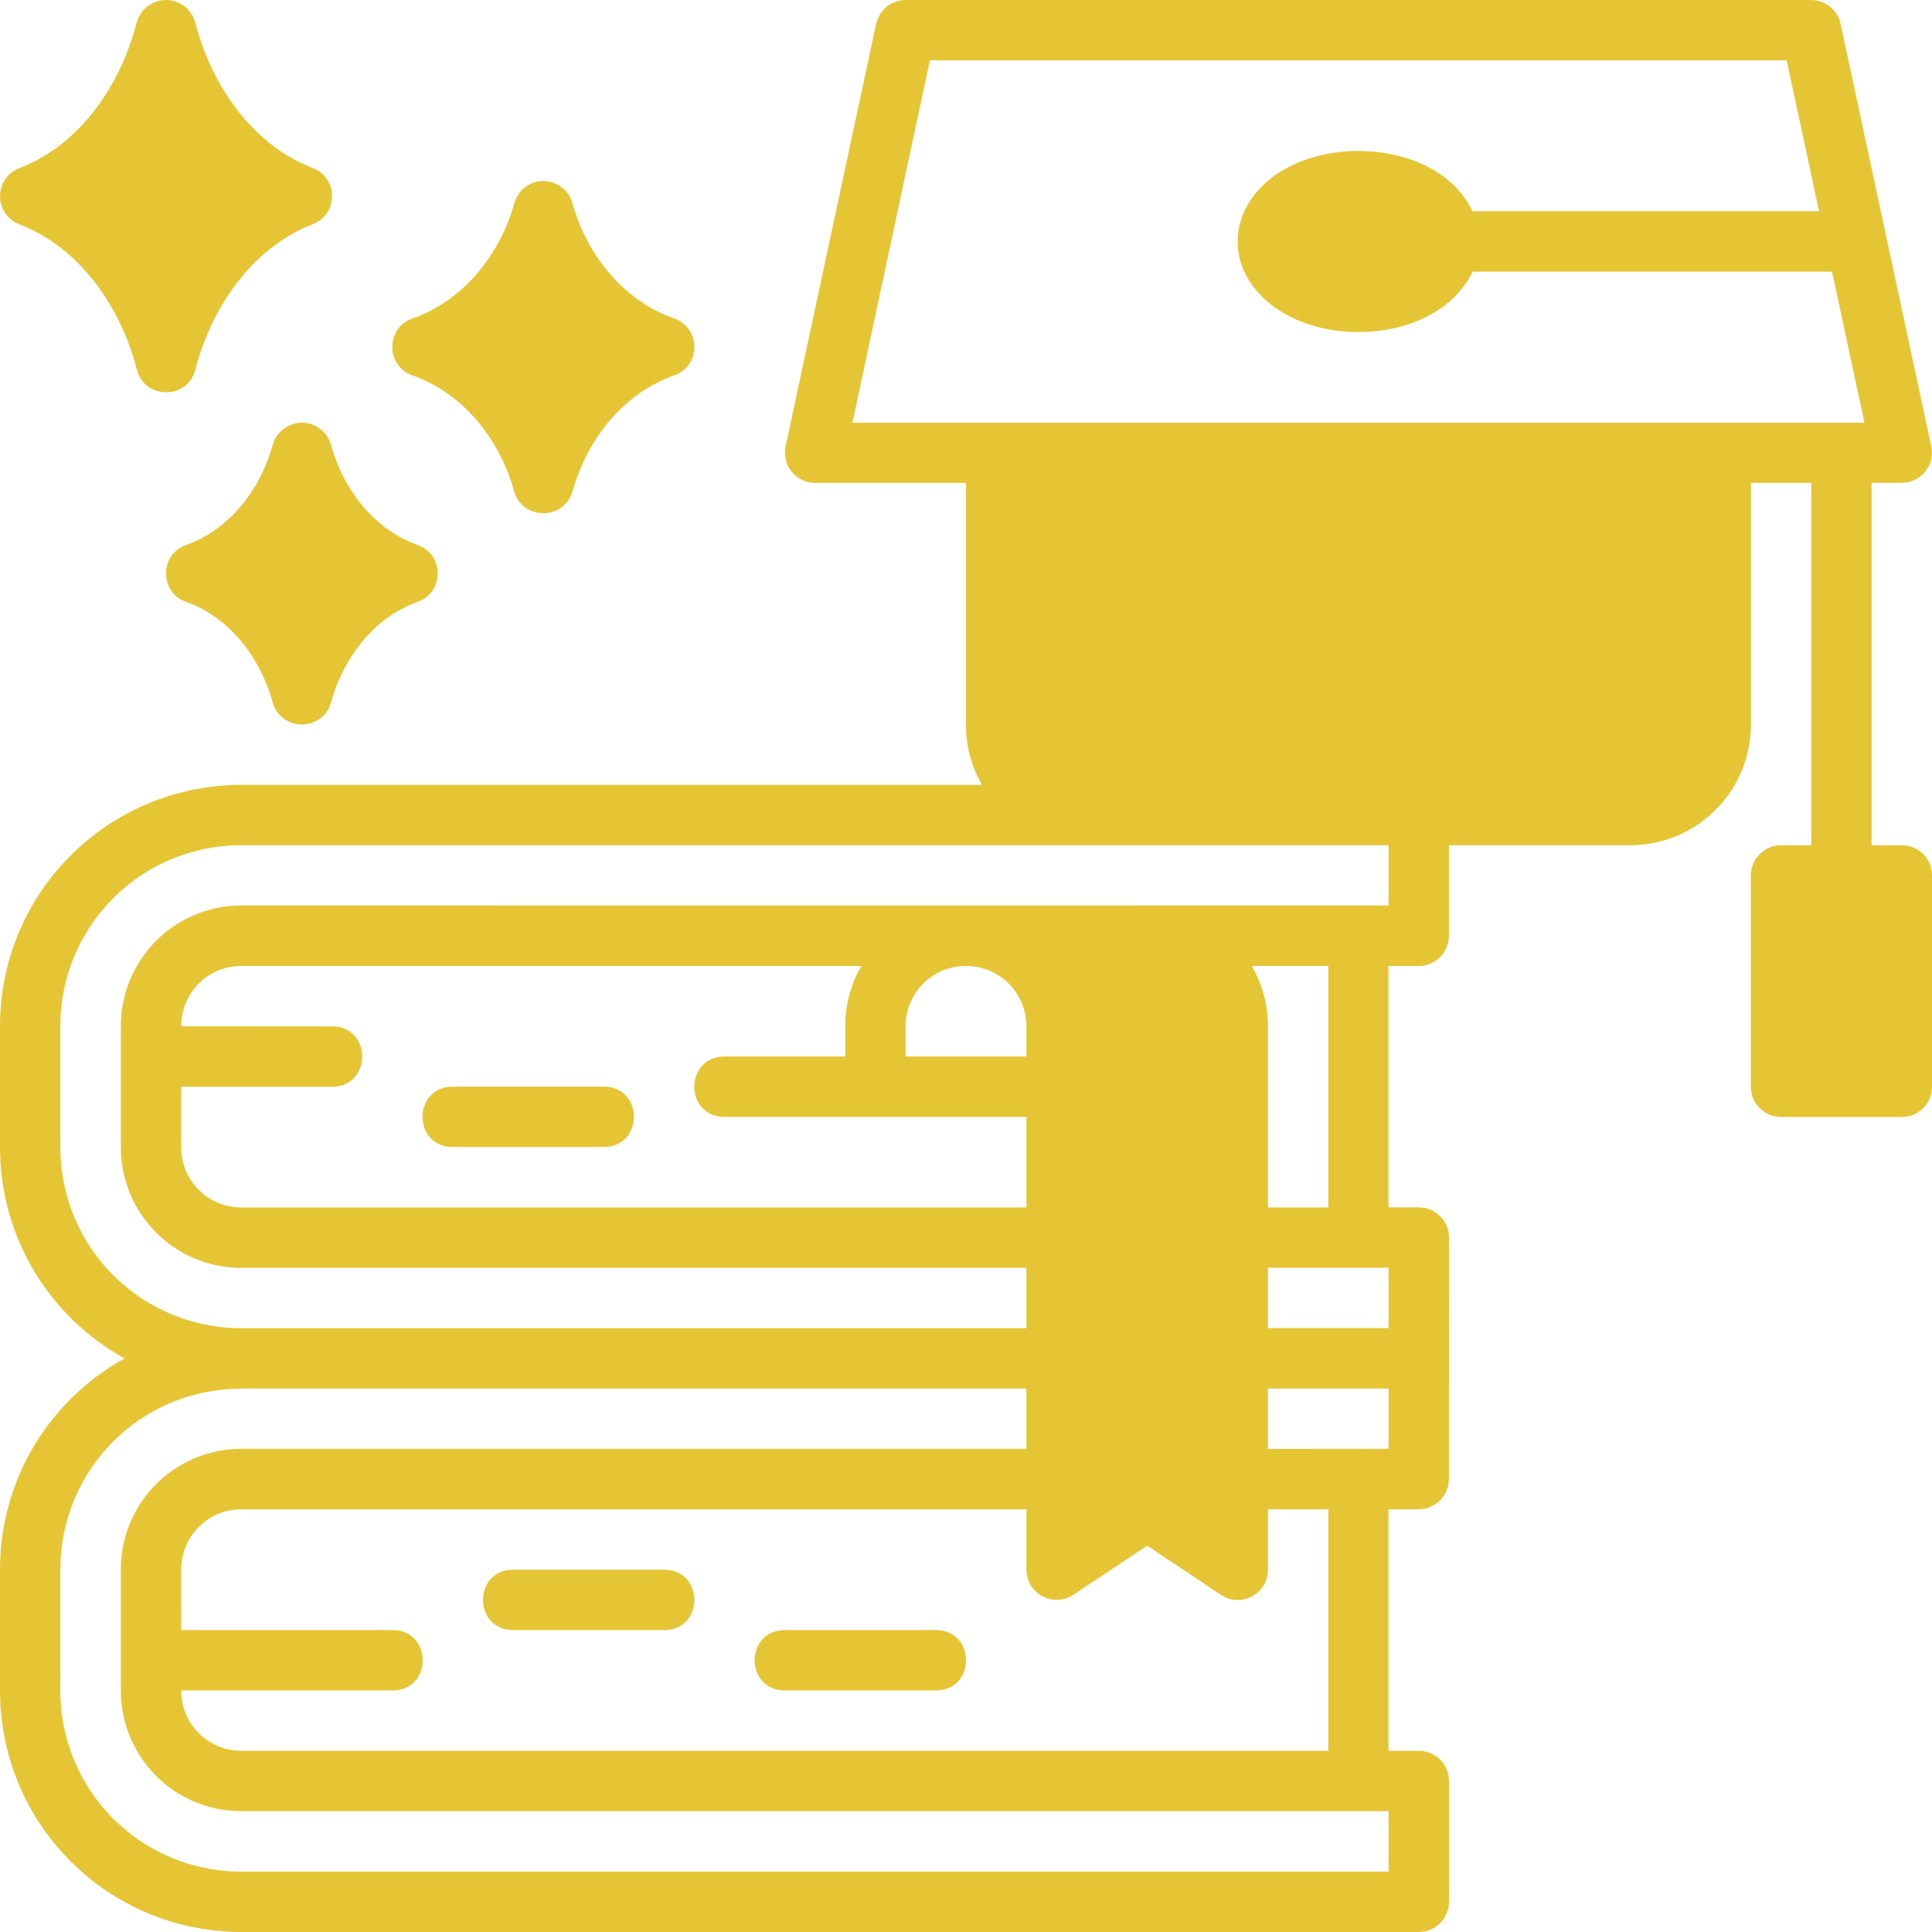 <svg xmlns:dc="http://purl.org/dc/elements/1.1/" xmlns:cc="http://creativecommons.org/ns#" xmlns:rdf="http://www.w3.org/1999/02/22-rdf-syntax-ns#" xmlns:svg="http://www.w3.org/2000/svg" xmlns="http://www.w3.org/2000/svg" xmlns:sodipodi="http://sodipodi.sourceforge.net/DTD/sodipodi-0.dtd" xmlns:inkscape="http://www.inkscape.org/namespaces/inkscape" width="64" height="64" viewBox="0 0 16.933 16.933" version="1.1" id="svg8" inkscape:version="0.92.3 (2405546, 2018-03-11)" sodipodi:docname="04-Education.svg">
  <defs id="defs2"></defs>
  <sodipodi:namedview id="base" pagecolor="#ffffff" bordercolor="#959595" borderopacity="1" inkscape:pageopacity="0" inkscape:pageshadow="2" inkscape:zoom="4" inkscape:cx="3.2341966" inkscape:cy="8.7988332" inkscape:document-units="px" inkscape:current-layer="layer1" inkscape:document-rotation="0" showgrid="false" units="px" inkscape:window-width="1920" inkscape:window-height="1040" inkscape:window-x="0" inkscape:window-y="0" inkscape:window-maximized="1" inkscape:pagecheckerboard="0" inkscape:snap-bbox="true" inkscape:bbox-nodes="true">
    <inkscape:grid type="xygrid" id="grid822"></inkscape:grid>
  </sodipodi:namedview>
  <g inkscape:label="04-Education" inkscape:groupmode="layer" id="layer1">
    <path style="color: rgb(0, 0, 0); font-style: normal; font-variant: normal; font-weight: normal; font-stretch: normal; font-size: medium; line-height: normal; font-family: sans-serif; font-feature-settings: normal; text-indent: 0px; text-align: start; text-decoration: none solid rgb(0, 0, 0); letter-spacing: normal; word-spacing: normal; text-transform: none; writing-mode: lr-tb; direction: ltr; text-orientation: mixed; dominant-baseline: auto; baseline-shift: baseline; text-anchor: start; white-space: normal; clip-rule: nonzero; display: inline; overflow: visible; visibility: visible; opacity: 1; isolation: auto; mix-blend-mode: normal; color-interpolation: srgb; color-interpolation-filters: linearrgb; vector-effect: none; fill: rgb(230, 197, 53); fill-opacity: 1; fill-rule: nonzero; stroke: none; stroke-width: 0.529; stroke-linecap: round; stroke-linejoin: miter; stroke-miterlimit: 4; stroke-dasharray: none; stroke-dashoffset: 0; stroke-opacity: 1; color-rendering: auto; image-rendering: auto; shape-rendering: auto; text-rendering: auto;" d="M 1.198,0.198 C 1.034,0.827 0.639,1.296 0.171,1.473 c -0.229,0.088 -0.226,0.407 0,0.494 0.468,0.177 0.865,0.645 1.029,1.274 0.069,0.263 0.442,0.263 0.512,0 C 1.876,2.612 2.274,2.143 2.741,1.965 2.967,1.878 2.966,1.557 2.738,1.471 2.271,1.294 1.876,0.827 1.711,0.198 1.681,0.082 1.576,4.9086514e-4 1.456,8.8011074e-7 1.335,-3.0911042e-4 1.229,0.081 1.198,0.198 Z M 7.937,8.8011074e-7 C 7.813,3.7086881e-4 7.706,0.087 7.679,0.209 L 6.885,3.914 c -0.034,0.165 0.092,0.319 0.26,0.318 H 8.466 V 6.349 c 0,0.194 0.05,0.373 0.141,0.53 C 6.442,6.879 4.283,6.879 2.117,6.879 0.949,6.879 0,7.821 0,8.995 v 1.058 c 0,0.802 0.441,1.493 1.091,1.853 C 0.441,12.266 0,12.958 0,13.757 v 1.058 c 0,1.177 0.949,2.118 2.117,2.118 H 12.436 c 0.146,-5.02e-4 0.264,-0.12 0.264,-0.266 v -1.056 c 5.56e-4,-0.146 -0.117,-0.265 -0.264,-0.266 h -0.267 v -2.117 h 0.266 c 0.145,-5.03e-4 0.263,-0.119 0.264,-0.264 -6.6e-5,-0.706 10e-4,-1.41 10e-4,-2.116 5.55e-4,-0.146 -0.117,-0.265 -0.264,-0.266 H 12.169 V 8.467 h 0.266 c 0.145,-5.027e-4 0.263,-0.119 0.264,-0.264 V 7.408 h 1.588 c 0.589,0 1.059,-0.477 1.059,-1.059 V 4.232 h 0.529 v 3.176 h -0.264 c -0.147,-5.556e-4 -0.266,0.119 -0.266,0.266 v 1.852 c 5.82e-4,0.146 0.119,0.264 0.266,0.264 H 16.667 c 0.146,8.47e-4 0.266,-0.117 0.266,-0.264 V 7.674 C 16.934,7.527 16.814,7.407 16.667,7.408 H 16.404 V 4.232 H 16.667 c 0.168,5.291e-4 0.294,-0.154 0.26,-0.318 L 16.132,0.209 C 16.106,0.087 15.999,5.4086362e-4 15.875,1.7087493e-4 Z M 8.15,0.529 h 7.509 l 0.284,1.322 h -3.038 c -0.062,-0.134 -0.169,-0.249 -0.29,-0.33 -0.195,-0.13 -0.45,-0.198 -0.709,-0.198 -0.259,0 -0.514,0.068 -0.709,0.198 -0.195,0.13 -0.35,0.342 -0.35,0.596 0,0.253 0.155,0.464 0.35,0.594 0.195,0.13 0.442,0.199 0.709,0.199 0.267,0 0.514,-0.069 0.709,-0.199 0.122,-0.081 0.228,-0.196 0.291,-0.33 h 3.151 L 16.341,3.705 H 7.471 Z M 4.762,1.586 C 4.644,1.587 4.54,1.665 4.509,1.779 4.367,2.277 4.026,2.648 3.616,2.791 c -0.237,0.082 -0.237,0.417 0,0.5 0.41,0.143 0.75,0.516 0.89,1.014 0.036,0.129 0.146,0.193 0.256,0.193 0.11,2.001e-4 0.22,-0.064 0.256,-0.193 0.141,-0.498 0.48,-0.871 0.89,-1.014 0.237,-0.082 0.237,-0.417 0,-0.5 C 5.498,2.648 5.157,2.277 5.016,1.779 4.984,1.665 4.881,1.587 4.762,1.586 Z M 2.391,3.897 C 2.269,4.332 1.98,4.653 1.633,4.776 c -0.237,0.082 -0.237,0.418 0,0.5 0.347,0.123 0.636,0.446 0.757,0.881 0.035,0.127 0.146,0.192 0.254,0.193 v 5.291e-4 c 7.089e-4,0 9.999e-4,-5.026e-4 0.002,-5.291e-4 7.09e-4,9.8e-6 9.999e-4,5.291e-4 0.002,5.291e-4 V 6.35 C 2.756,6.348 2.866,6.284 2.901,6.157 3.023,5.722 3.312,5.399 3.658,5.276 3.896,5.194 3.896,4.858 3.658,4.776 3.312,4.653 3.022,4.332 2.9,3.897 2.869,3.784 2.765,3.706 2.646,3.704 2.527,3.706 2.423,3.784 2.391,3.897 Z M 2.117,7.408 H 12.17 v 0.528 c -3.351,0.001 -6.701,0 -10.053,0 -0.582,0 -1.058,0.469 -1.058,1.059 v 1.058 c 0,0.582 0.466,1.059 1.058,1.059 h 6.879 v 0.529 H 2.117 c -0.878,10e-6 -1.588,-0.704 -1.588,-1.588 V 8.995 c 0,-0.877 0.704,-1.587 1.588,-1.587 z m 0,1.058 c 1.813,-4.451e-4 3.62,-1.152e-4 5.433,4.7e-6 C 7.458,8.623 7.408,8.803 7.408,8.996 V 9.26 H 6.35 c -0.353,3.175e-4 -0.353,0.529 0,0.529 H 8.996 V 10.583 H 2.117 c -0.292,0 -0.529,-0.232 -0.529,-0.53 V 9.525 h 1.322 c 0.353,3.18e-4 0.353,-0.529 0,-0.529 L 1.588,8.995 c 0,-0.29 0.231,-0.529 0.529,-0.529 z m 6.349,4.7e-6 c 0.29,0 0.53,0.232 0.53,0.53 V 9.26 H 7.937 V 8.996 c 0,-0.298 0.239,-0.53 0.529,-0.53 z m 2.505,0 c 0.225,10e-6 0.445,-1.01e-5 0.671,0 V 10.583 H 11.113 V 8.996 c 0,-0.193 -0.051,-0.373 -0.142,-0.53 z m -7.003,1.058 c -0.353,0 -0.353,0.529 0,0.529 h 1.323 c 0.353,0 0.353,-0.529 0,-0.529 z m 7.145,1.587 h 1.057 v 0.529 h -1.057 z m -9.001,1.059 c 0.002,10e-6 0.003,0 0.005,0 h 6.879 v 0.528 H 2.117 c -0.582,0 -1.058,0.469 -1.058,1.059 v 1.058 c 0,0.582 0.466,1.059 1.058,1.059 H 12.17 V 16.404 H 2.117 C 1.239,16.404 0.529,15.7 0.529,14.816 V 13.757 c 0,-0.875 0.701,-1.584 1.583,-1.586 z m 9.001,0 h 1.057 v 0.528 l -1.057,0.001 z M 8.996,13.228 V 13.757 c 2.201e-4,0.211 0.234,0.336 0.41,0.221 l 0.649,-0.431 0.646,0.431 c 0.176,0.118 0.413,-0.008 0.412,-0.221 v -0.529 h 0.529 v 2.117 H 2.117 c -0.291,0 -0.529,-0.232 -0.529,-0.529 h 1.852 c 0.353,3.18e-4 0.353,-0.529 0,-0.529 H 1.588 V 13.757 c 0,-0.289 0.231,-0.529 0.529,-0.529 z M 4.498,13.758 c -0.353,0 -0.353,0.529 0,0.529 h 1.323 c 0.353,0 0.353,-0.529 0,-0.529 z m 2.381,0.529 c -0.353,0 -0.353,0.529 0,0.529 h 1.323 c 0.353,0 0.353,-0.529 0,-0.529 z" id="path12387" inkscape:connector-curvature="0" sodipodi:nodetypes="cccccccccccccccccccccccccccccccccccccccccccccccccccccccccccccccccccccccccccccccccccccccccccccccccccccccccccccccccccccccccccccccccccccccccccccccccccccccccccccccccccccccccccccccccccccccccccccccccccccc"></path>
  </g>
</svg>